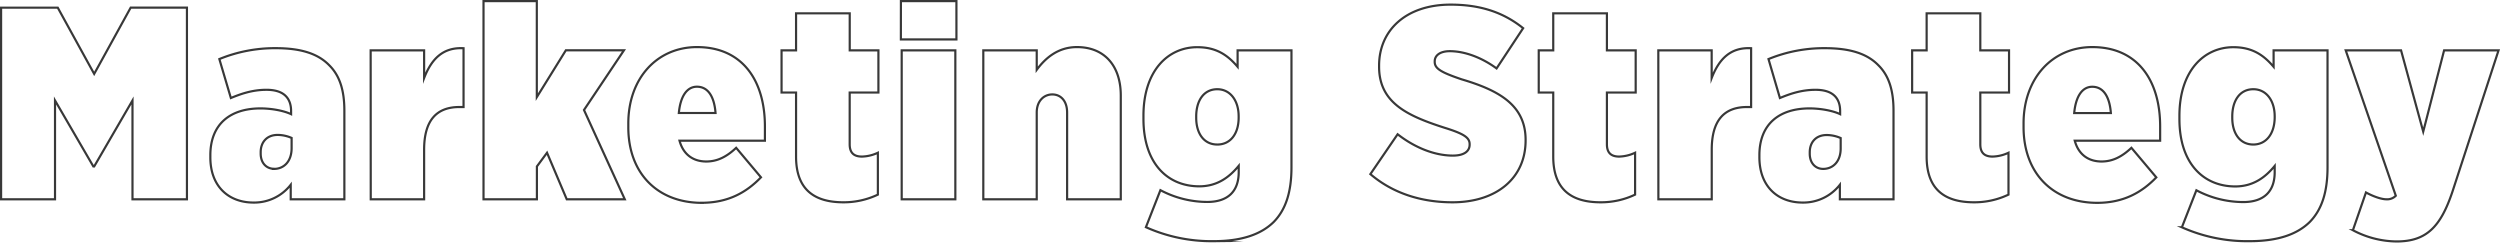 <svg xmlns="http://www.w3.org/2000/svg" xmlns:xlink="http://www.w3.org/1999/xlink" viewBox="0 0 1147.84 111.36">
  <defs>
    <style>
      .cls-1,
      .cls-3 {
        fill: none;
      }
      .cls-2 {
        clip-path: url("#clip-path");
      }
      .cls-3 {
        stroke: #383838;
        stroke-miterlimit: 34;
      }
    </style>
    <clipPath id="clip-path" transform="translate(0 0)"><rect class="cls-1" width="1147.84" height="111.36"/></clipPath>
  </defs>
  <g id="Layer_2" data-name="Layer 2">
    <g id="Layer_1-2" data-name="Layer 1">
      <g class="cls-2"><path
        class="cls-3"
        d="M1112.59,60.45l-10.18-37.33H1077l23,66.75a5.53,5.53,0,0,1-4.4,1.63c-2,0-5.65-1.13-9.3-3.14l-6,17.34a43.45,43.45,0,0,0,20.11,5.16c13.7,0,20.24-6.79,25.64-23l21.12-64.73h-25Zm-78,5.91c-6,0-9.68-4.9-9.68-12.32v-.5c0-7.41,3.52-12.57,9.68-12.57,5.9,0,9.8,5.16,9.8,12.45v.5C1044.34,61.33,1040.57,66.36,1034.54,66.36Zm-1.76,44.37c13.07,0,21.87-3.14,27.65-8.8,5.53-5.65,8.17-13.7,8.17-25.14V23.12h-24.76v7.55c-4.4-5.16-9.55-9-18.48-9-13.32,0-24.76,10.68-24.76,31.54v1.39c0,20.61,11.19,31,25.64,31,8.55,0,14.08-4.52,18.1-9.42v2.89c0,8.79-4.9,13.7-14.45,13.7a46.13,46.13,0,0,1-21.5-5.41l-6.66,17A73.61,73.61,0,0,0,1032.78,110.73ZM952.34,51.91c.75-8,3.89-12.07,8.29-12.07,4.78,0,7.92,4,8.55,12.07ZM962.9,93.13c12.06,0,20.48-4.77,27.14-11.69L978.61,67.87c-4.15,3.9-8.42,6.28-13.7,6.28-6,0-10.56-3.14-12.32-9.55H991.8V58.07c0-21.25-10.43-36.45-31.17-36.45-18.35,0-31.54,14.32-31.54,35.06v1.64C929.09,79.81,942.79,93.13,962.9,93.13Zm-56.56-.25a36.41,36.41,0,0,0,15.83-3.52V70.13a18.14,18.14,0,0,1-7.29,1.76c-3.77,0-5.65-1.76-5.65-5.65V42.48h13.19V23.12H909.23v-17H884.59v17h-6.66V42.48h6.66V71.89C884.59,86.85,892.76,92.88,906.34,92.88ZM837.08,77.55c-3.52,0-6.16-2.64-6.16-7v-.63c0-4.52,2.77-7.92,7.79-7.92a16.14,16.14,0,0,1,6.41,1.38v4.78C845.12,74.15,841.6,77.55,837.08,77.55ZM827.65,93a21.24,21.24,0,0,0,17.1-8.17V91.5h24.63V50.78c0-9.31-2.13-16.09-7-20.87-5.15-5.28-12.94-7.79-24.51-7.79a67.27,67.27,0,0,0-25.89,5L817.22,45c4.27-1.76,9.68-3.77,16.34-3.77,7.67,0,11.31,3.52,11.31,9.81v1.38c-3.14-1.51-8.67-2.64-14.07-2.64-13.83,0-23,7.16-23,21.49v.88C807.79,85.59,816.22,93,827.65,93ZM761.42,91.5h24.5V68.75c0-13.45,5.66-19.61,16.22-19.61H804v-27c-9.43-.5-14.71,4.9-18.11,13.7V23.12h-24.5ZM734.9,92.88a36.41,36.41,0,0,0,15.83-3.52V70.13a18.14,18.14,0,0,1-7.29,1.76c-3.77,0-5.65-1.76-5.65-5.65V42.48H751V23.12H737.79v-17H713.15v17h-6.66V42.48h6.66V71.89C713.15,86.85,721.32,92.88,734.9,92.88Zm-68,0c20,0,33.56-10.93,33.56-28.4v-.26c0-15.71-11.82-22.62-29.29-27.77-9.68-3.27-12.44-5-12.44-8.05v-.25c0-2.64,2.39-4.65,6.91-4.65,7.29,0,15.21,3.27,21.49,7.92l12.2-18.48C689.65,5.15,678.71,2.13,666,2.13c-20.36,0-32.81,11.69-32.81,28v.51c0,16.46,12.82,22.49,30,28,8.93,2.77,11.57,4.53,11.57,7.55v.25c0,2.89-2.39,5-7.67,5-8.42,0-17.47-3.64-25.39-9.8L629.19,79.94C639.62,88.86,652.82,92.88,666.9,92.88Zm-108-26.52c-6,0-9.68-4.9-9.68-12.32v-.5c0-7.41,3.52-12.57,9.68-12.57,5.91,0,9.81,5.16,9.81,12.45v.5C568.74,61.33,565,66.36,558.93,66.36Zm-1.76,44.37c13.07,0,21.87-3.14,27.65-8.8,5.53-5.65,8.17-13.7,8.17-25.14V23.12H568.23v7.55c-4.4-5.16-9.55-9-18.47-9C536.43,21.62,525,32.3,525,53.16v1.39c0,20.61,11.18,31,25.64,31,8.54,0,14.07-4.52,18.1-9.42v2.89c0,8.79-4.91,13.7-14.46,13.7a46.08,46.08,0,0,1-21.49-5.41l-6.66,17A73.56,73.56,0,0,0,557.17,110.73ZM451.47,91.5H476V51.66c0-5.28,3.27-8.3,7.16-8.3s6.79,3,6.79,8.3V91.5h24.64V43.86c0-13.57-7.42-22.24-20.12-22.24-8.79,0-14.57,5.15-18.47,10.43V23.12H451.47ZM414,91.5h24.63V23.12H414Zm-.38-73.4h25.51V.5H413.64Zm-26.4,74.78a36.42,36.42,0,0,0,15.84-3.52V70.13a18.18,18.18,0,0,1-7.29,1.76c-3.77,0-5.65-1.76-5.65-5.65V42.48h13.19V23.12H390.14v-17H365.5v17h-6.66V42.48h6.66V71.89C365.5,86.85,373.67,92.88,387.24,92.88Zm-75.54-41c.76-8,3.9-12.07,8.3-12.07,4.78,0,7.92,4,8.55,12.07Zm10.56,41.22c12.07,0,20.49-4.77,27.15-11.69L338,67.87c-4.14,3.9-8.42,6.28-13.7,6.28-6,0-10.55-3.14-12.31-9.55h39.21V58.07c0-21.25-10.43-36.45-31.17-36.45-18.35,0-31.55,14.32-31.55,35.06v1.64C288.45,79.81,302.15,93.13,322.26,93.13ZM222,91.5h24.51V76.42l4.65-6.29,9.05,21.37h26.65l-18.73-41,18.35-27.4H259.8l-13.33,21.5V.5H222Zm-51.78,0h24.51V68.75c0-13.45,5.66-19.61,16.21-19.61h1.89v-27c-9.43-.5-14.71,4.9-18.1,13.7V23.12H170.18Zm-44.37-14c-3.52,0-6.16-2.64-6.16-7v-.63c0-4.52,2.77-7.92,7.79-7.92a16.14,16.14,0,0,1,6.41,1.38v4.78C133.85,74.15,130.34,77.55,125.81,77.55ZM116.39,93a21.22,21.22,0,0,0,17.09-8.17V91.5h24.63V50.78c0-9.31-2.13-16.09-7-20.87-5.15-5.28-12.94-7.79-24.5-7.79a67.37,67.37,0,0,0-25.9,5L106,45c4.28-1.76,9.68-3.77,16.34-3.77,7.67,0,11.31,3.52,11.31,9.81v1.38c-3.14-1.51-8.67-2.64-14.07-2.64-13.83,0-23,7.16-23,21.49v.88C96.53,85.59,105,93,116.39,93ZM.5,91.5H25.26V46.13l17.6,30.29h.38L60.83,46.13V91.5h25v-88H60L43.24,33.93,26.52,3.52H.5Z"
        transform="translate(0 0)"/></g>
    </g>
  </g>
</svg>
